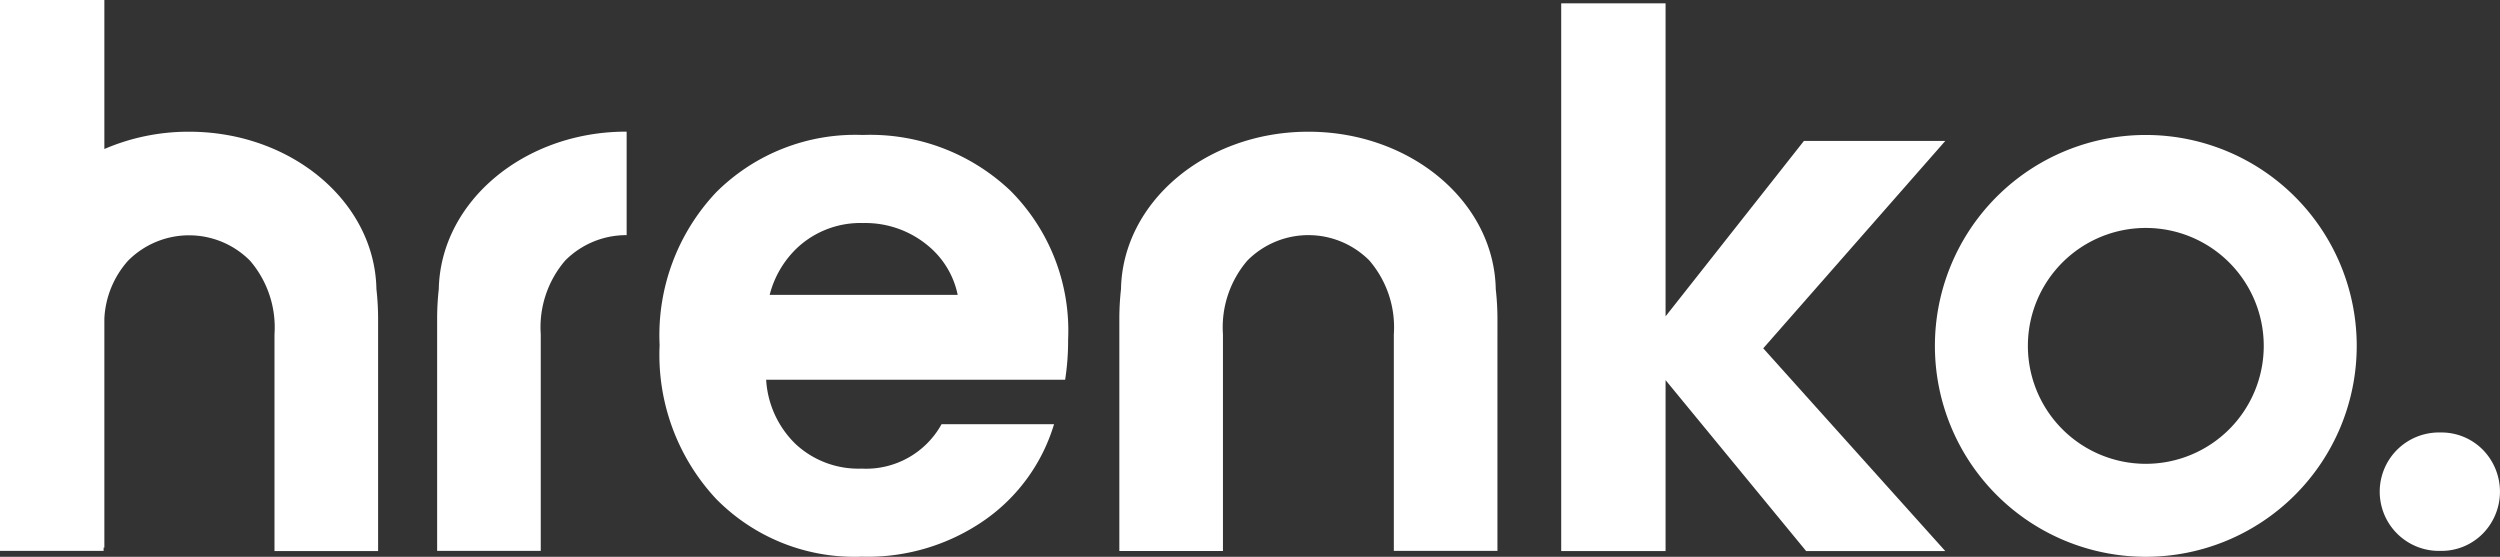 <svg xmlns="http://www.w3.org/2000/svg" width="69.829" height="15.552" viewBox="0 0 69.829 15.552"><rect x="0" y="0" width="69.829" height="15.552" fill="#333333" stroke="none"/><g transform="translate(-116.958 -114.688)"><path d="M324.755,156.052a5.5,5.5,0,0,0-4.093,1.6,5.812,5.812,0,0,0-1.581,4.268,5.9,5.9,0,0,0,1.571,4.289,5.414,5.414,0,0,0,4.072,1.622,5.723,5.723,0,0,0,3.452-1.033,5.027,5.027,0,0,0,1.922-2.667h-3.142a2.408,2.408,0,0,1-2.232,1.24,2.574,2.574,0,0,1-1.84-.682,2.719,2.719,0,0,1-.827-1.8h8.351a7.1,7.1,0,0,0,.083-1.116,5.53,5.53,0,0,0-1.612-4.165A5.685,5.685,0,0,0,324.755,156.052Zm-2.6,4.467a2.741,2.741,0,0,1,.781-1.325,2.583,2.583,0,0,1,1.829-.682,2.734,2.734,0,0,1,1.871.682,2.4,2.4,0,0,1,.771,1.325Z" transform="translate(-183.699 -37.594)" fill="#fff"/><path d="M251,159.45a7.485,7.485,0,0,0-.046.847v6.465h2.894V160.71a2.861,2.861,0,0,1,.682-2.057,2.4,2.4,0,0,1,1.7-.71h.017v-2.891h-.017C253.375,155.054,251.05,157.016,251,159.45Z" transform="translate(-121.786 -36.687)" fill="#fff"/><path d="M122.239,118.367a5.948,5.948,0,0,0-2.366.483v-4.162h-2.915v15.387h2.894v-.091h.021v-6.4a2.614,2.614,0,0,1,.661-1.613,2.4,2.4,0,0,1,3.409,0,2.861,2.861,0,0,1,.682,2.057v6.052h2.894V123.61a7.5,7.5,0,0,0-.047-.848C127.427,120.329,125.1,118.367,122.239,118.367Z" fill="#fff"/><path d="M465.239,155.054c-2.864,0-5.189,1.962-5.234,4.4a7.482,7.482,0,0,0-.046.847v6.465h2.894V160.71a2.861,2.861,0,0,1,.682-2.057,2.4,2.4,0,0,1,3.409,0,2.861,2.861,0,0,1,.682,2.057v6.052h2.894V160.3a7.5,7.5,0,0,0-.047-.848C470.427,157.015,468.1,155.054,465.239,155.054Z" transform="translate(-311.736 -36.687)" fill="#fff"/><path d="M606.094,119.532h-3.948l-3.865,4.9v-8.743h-2.915v15.3h2.915v-4.775l3.927,4.775h3.886l-5.085-5.664Z" transform="translate(-434.801 -0.908)" fill="#fff"/><path d="M715.774,156.053a5.891,5.891,0,1,0,5.891,5.891A5.891,5.891,0,0,0,715.774,156.053Zm0,9.185a3.294,3.294,0,1,1,3.294-3.294A3.294,3.294,0,0,1,715.774,165.238Z" transform="translate(-538.88 -37.595)" fill="#fff"/><path d="M849.58,247.689a1.623,1.623,0,0,0-1.178-.475,1.654,1.654,0,1,0,0,3.307,1.622,1.622,0,0,0,1.178-.475,1.672,1.672,0,0,0,0-2.357Z" transform="translate(-663.28 -120.446)" fill="#fff"/></g></svg>
